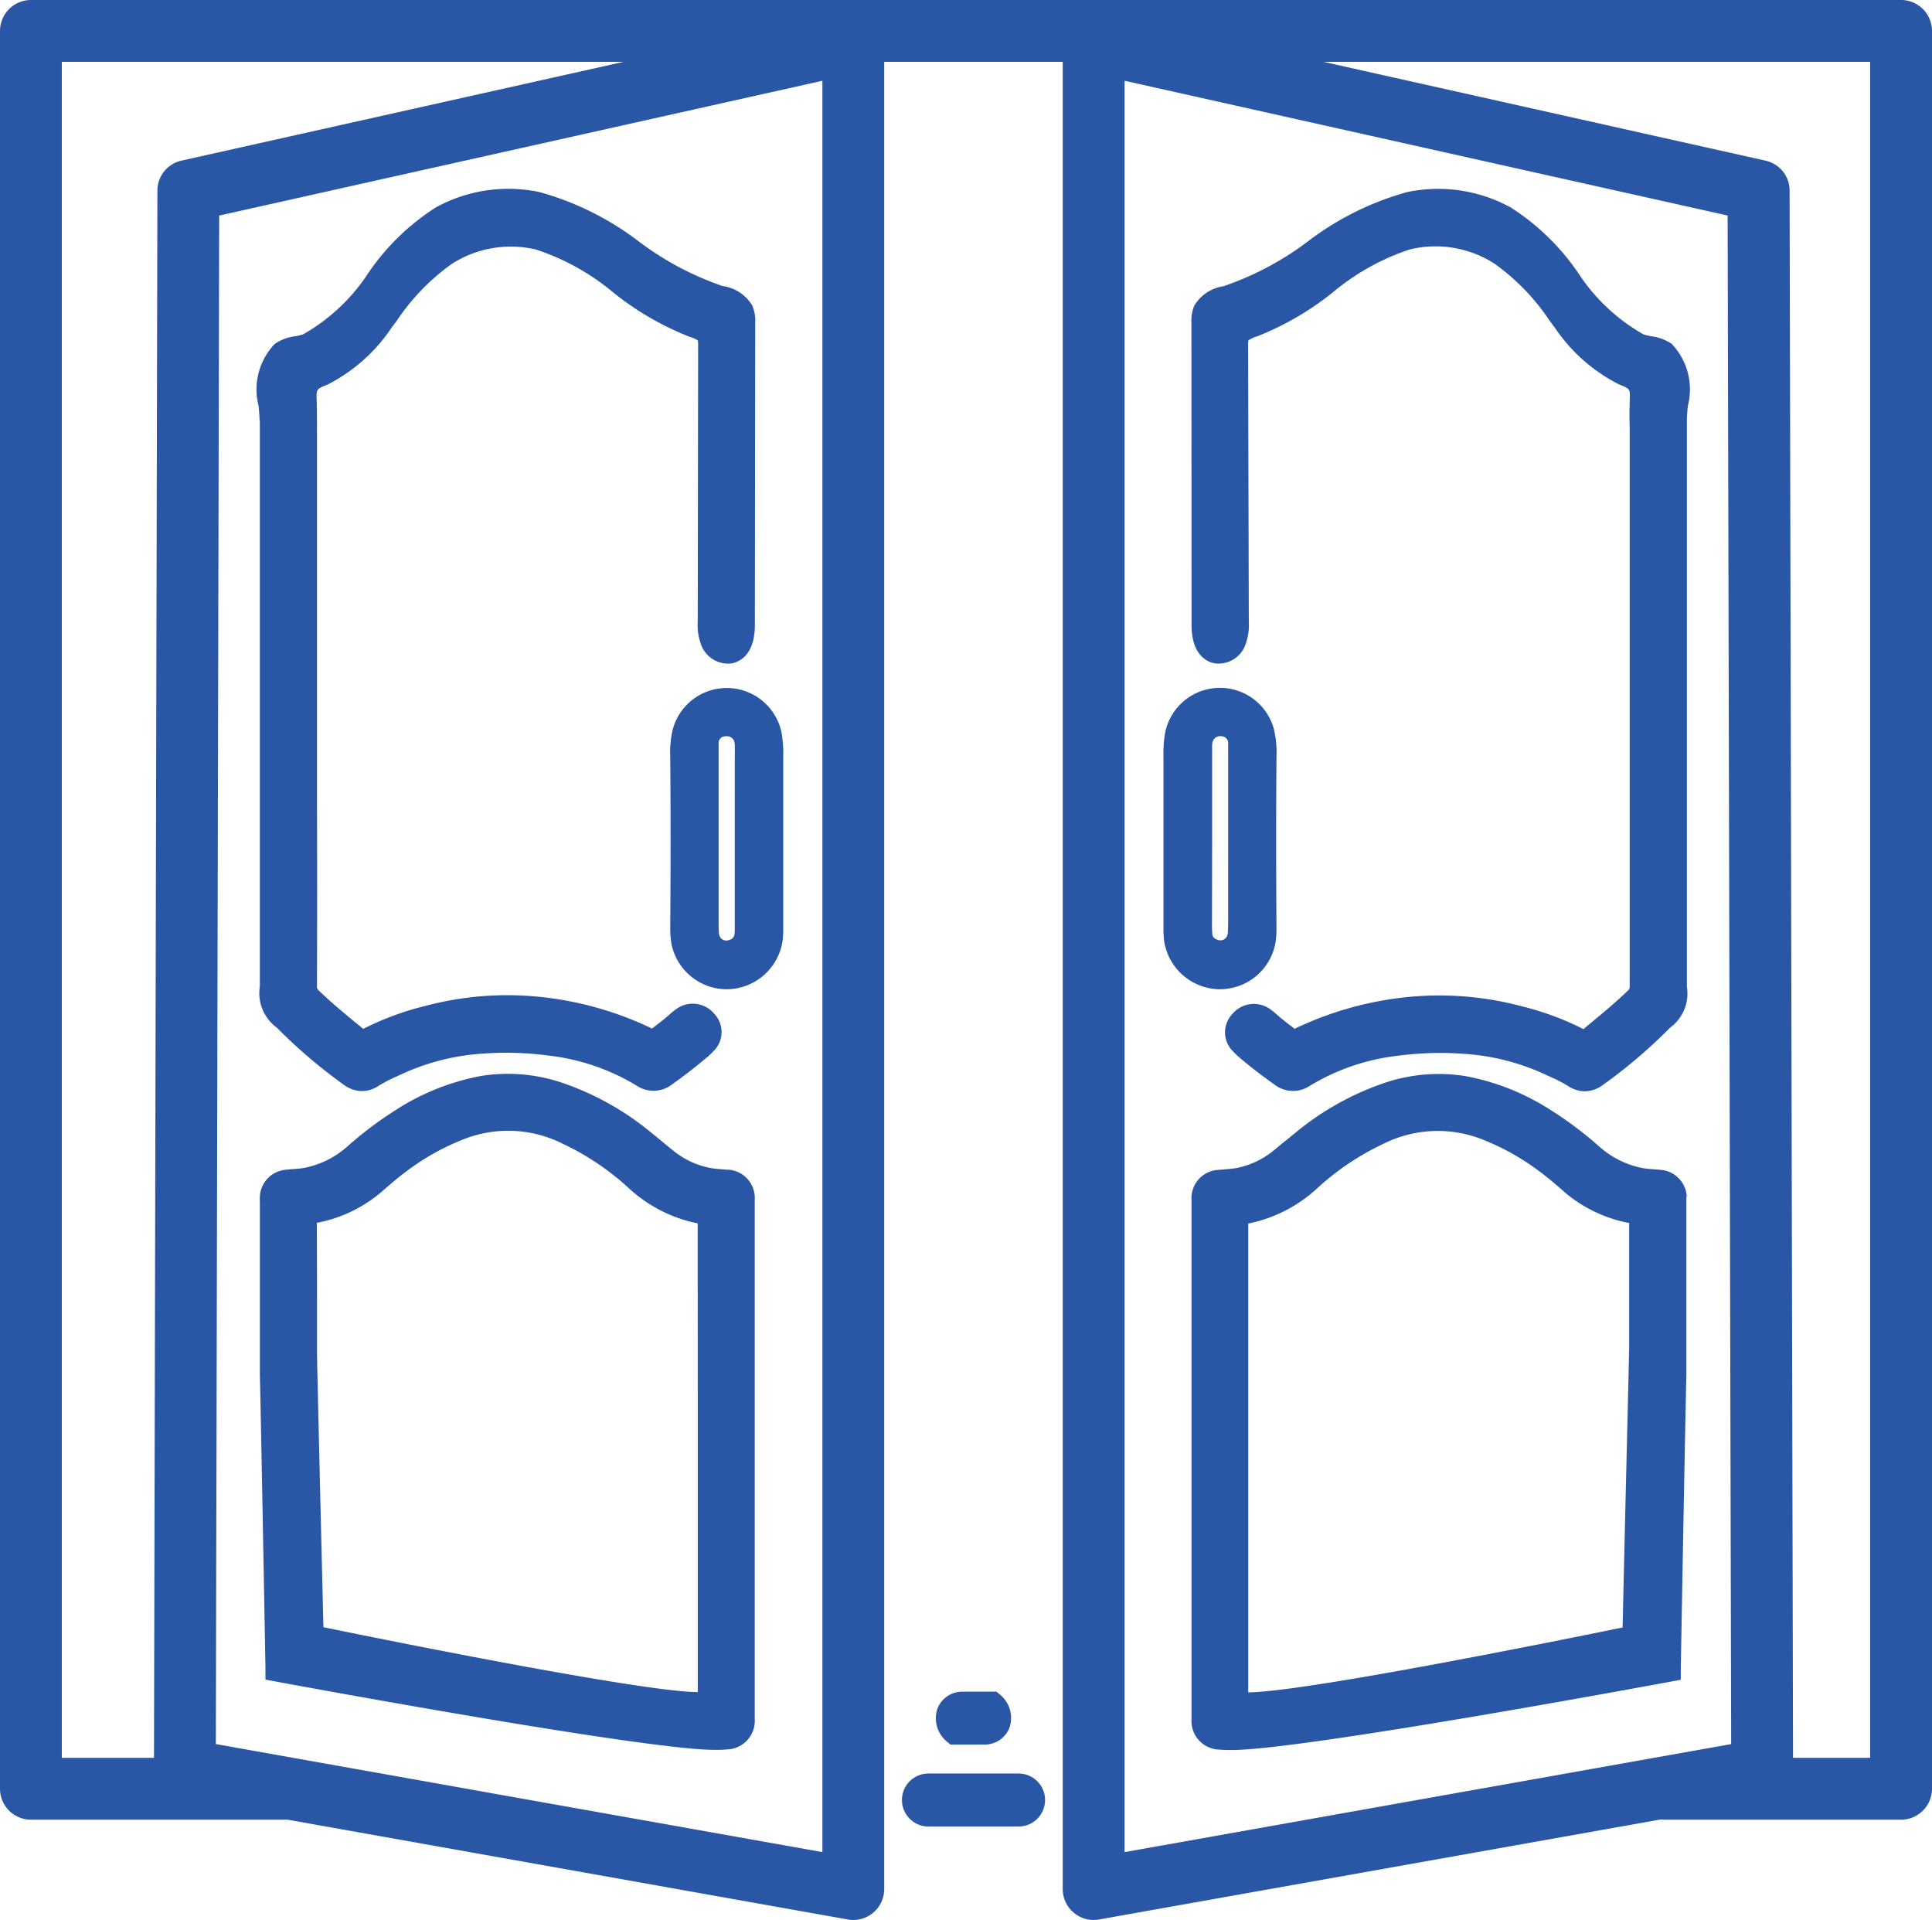 <svg id="icon_roomconnection" xmlns="http://www.w3.org/2000/svg" xmlns:xlink="http://www.w3.org/1999/xlink" width="45.291" height="45" viewBox="0 0 45.291 45">
  <defs>
    <clipPath id="clip-path">
      <rect id="Rectangle_128" data-name="Rectangle 128" width="45.291" height="45" fill="none"/>
    </clipPath>
  </defs>
  <g id="Group_3512" data-name="Group 3512" clip-path="url(#clip-path)">
    <path id="Path_240" data-name="Path 240" d="M29.234,26.812V40.074a1,1,0,0,0,.4.964A12.159,12.159,0,0,0,31.2,42.374a.734.734,0,0,0,.429.15.71.71,0,0,0,.387-.122,3.379,3.379,0,0,1,.423-.219l.092-.043a5.329,5.329,0,0,1,1.686-.473A7.561,7.561,0,0,1,36,41.691a5.093,5.093,0,0,1,2.059.7.712.712,0,0,0,.848-.03c.28-.2.527-.39.775-.6a1.789,1.789,0,0,0,.189-.174.624.624,0,0,0,.016-.875.656.656,0,0,0-.882-.117,1.485,1.485,0,0,0-.156.125c-.131.117-.277.228-.423.34-.045-.024-.092-.048-.141-.069a7.925,7.925,0,0,0-2.525-.679,7.465,7.465,0,0,0-2.658.219,6.691,6.691,0,0,0-1.444.535c-.027-.022-.055-.046-.087-.073l-.124-.1c-.281-.233-.571-.473-.832-.728a.1.1,0,0,1-.041-.093q.007-2.249,0-4.5,0-1.584,0-3.167V31.143q0-1.1,0-2.2,0-.879,0-1.757v-.228c0-.174,0-.347-.005-.521l0-.074c-.009-.169-.008-.247.036-.291a.624.624,0,0,1,.165-.086l.055-.023a3.976,3.976,0,0,0,1.5-1.335l.114-.151a5.15,5.15,0,0,1,1.293-1.339,2.557,2.557,0,0,1,1.982-.336,5.477,5.477,0,0,1,1.8,1,6.842,6.842,0,0,0,1.787,1.04.709.709,0,0,1,.2.087.54.54,0,0,1,.008.127L39.5,31.518a1.314,1.314,0,0,0,.094.582.672.672,0,0,0,.7.4c.164-.03.544-.179.545-.9l.008-7.083a.914.914,0,0,0-.066-.4.962.962,0,0,0-.7-.462,7.066,7.066,0,0,1-1.952-1.036,6.832,6.832,0,0,0-2.342-1.167,3.535,3.535,0,0,0-2.426.36,5.484,5.484,0,0,0-1.586,1.541,4.428,4.428,0,0,1-1.529,1.436,1.5,1.5,0,0,1-.175.042,1.1,1.1,0,0,0-.487.18,1.545,1.545,0,0,0-.378,1.457c.011.124.022.242.022.344" transform="translate(-23.143 -16.951)" fill="#2956a5"/>
    <path id="Path_241" data-name="Path 241" d="M40.384,123.81l-.144-.013c-.08-.006-.16-.013-.239-.026a1.962,1.962,0,0,1-.907-.425c-.082-.065-.163-.132-.257-.21-.078-.064-.155-.129-.234-.191a6.636,6.636,0,0,0-2.044-1.157,3.978,3.978,0,0,0-1.956-.177,5.573,5.573,0,0,0-2,.8,8.655,8.655,0,0,0-1.124.846,2.134,2.134,0,0,1-1.029.51c-.082.014-.164.02-.248.027-.054,0-.109.008-.163.014a.664.664,0,0,0-.618.628,1.179,1.179,0,0,0,0,.126v3.991c0,.031,0,.062,0,.094.008.138.076,3.766.131,6.831l0,.281.249.046c.352.065,8.635,1.6,10.273,1.6.1,0,.2,0,.3-.01a.669.669,0,0,0,.648-.707c0-1.359,0-10.817,0-12.176a.665.665,0,0,0-.646-.706m-.689,5.645c0,2.649,0,6.117,0,6.6h0c-1.294,0-7.493-1.257-8.776-1.52-.055-2.253-.151-6.277-.15-6.4v-.081c0-.052,0-.1,0-.155l0-.959q0-.94-.005-1.883a3.271,3.271,0,0,0,1.5-.711c.2-.175.411-.358.637-.524a5.647,5.647,0,0,1,1.3-.722,2.838,2.838,0,0,1,2.321.1,6.139,6.139,0,0,1,1.579,1.066,3.347,3.347,0,0,0,1.551.795l.041.009c0,.324,0,.647,0,.97Z" transform="translate(-23.329 -96.392)" fill="#2956a5"/>
    <path id="Path_242" data-name="Path 242" d="M75.951,78.819a2.341,2.341,0,0,0-.064.659c.011,1.272.011,2.584,0,4.013a2.139,2.139,0,0,0,.027.366,1.324,1.324,0,0,0,1.277,1.072h.039a1.332,1.332,0,0,0,1.29-1.127,2.339,2.339,0,0,0,.016-.333v-.042q0-.753,0-1.507V80.884q0-.7,0-1.4a2.915,2.915,0,0,0-.037-.556,1.311,1.311,0,0,0-2.548-.106M77.4,81.613v1.874c0,.047,0,.095-.006.141a.148.148,0,0,1-.114.142.173.173,0,0,1-.207-.041.2.2,0,0,1-.045-.136c-.006-.092-.007-.184-.007-.276q0-2.008,0-4.017c0-.043,0-.087,0-.13A.158.158,0,0,1,77.172,79H77.2a.177.177,0,0,1,.194.145.709.709,0,0,1,.007.119Z" transform="translate(-60.175 -61.743)" fill="#2956a5"/>
    <path id="Path_243" data-name="Path 243" d="M135.448,32.5a.669.669,0,0,0,.7-.4,1.32,1.32,0,0,0,.094-.582l-.016-6.464a.62.62,0,0,1,.007-.124.765.765,0,0,1,.219-.1,6.838,6.838,0,0,0,1.769-1.033,5.476,5.476,0,0,1,1.8-1,2.555,2.555,0,0,1,1.982.336,5.152,5.152,0,0,1,1.295,1.341l.113.15a3.98,3.98,0,0,0,1.505,1.335l.054.023a.611.611,0,0,1,.165.086c.044.044.045.122.036.292l0,.075c-.007.171-.006.345,0,.518v.228q0,.879,0,1.757,0,1.173,0,2.345v1.125q0,1.584,0,3.167,0,2.249,0,4.5a.1.1,0,0,1-.041.093c-.264.258-.556.5-.84.735l-.119.1-.084.07a6.688,6.688,0,0,0-1.445-.535,7.477,7.477,0,0,0-2.658-.219,7.935,7.935,0,0,0-2.525.679c-.049.021-.1.044-.141.069-.143-.109-.291-.222-.423-.339a1.433,1.433,0,0,0-.157-.126.655.655,0,0,0-.882.117.624.624,0,0,0,.016.875,1.941,1.941,0,0,0,.2.185c.236.2.485.389.763.587a.712.712,0,0,0,.847.03,5.093,5.093,0,0,1,2.059-.7,7.6,7.6,0,0,1,1.787-.023,5.328,5.328,0,0,1,1.687.474l.093.043a3.4,3.4,0,0,1,.422.218.71.71,0,0,0,.387.122.732.732,0,0,0,.428-.15,12.182,12.182,0,0,0,1.575-1.343.989.989,0,0,0,.392-.957V26.813c0-.1.011-.22.022-.347a1.542,1.542,0,0,0-.378-1.454,1.1,1.1,0,0,0-.486-.18l-.042.2.042-.2h0a1.454,1.454,0,0,1-.174-.042,4.423,4.423,0,0,1-1.529-1.436,5.488,5.488,0,0,0-1.586-1.54,3.541,3.541,0,0,0-2.426-.36,6.832,6.832,0,0,0-2.342,1.167,7.057,7.057,0,0,1-1.966,1.04.954.954,0,0,0-.684.458.91.91,0,0,0-.066.4L134.9,31.6c0,.721.381.87.544.9" transform="translate(-106.967 -16.952)" fill="#2956a5"/>
    <path id="Path_244" data-name="Path 244" d="M146.532,124.439h0a.664.664,0,0,0-.618-.628c-.054-.006-.108-.01-.163-.014-.083-.006-.166-.012-.247-.026a2.138,2.138,0,0,1-1.029-.511,8.626,8.626,0,0,0-1.124-.845,5.567,5.567,0,0,0-2-.8,3.977,3.977,0,0,0-1.957.176,6.638,6.638,0,0,0-2.044,1.157c-.079.063-.156.127-.247.2s-.162.134-.244.2a1.965,1.965,0,0,1-.907.425c-.079.013-.16.019-.247.026l-.136.012a.664.664,0,0,0-.647.705c0,1.359,0,10.817,0,12.176a.669.669,0,0,0,.648.707c.1.009.2.01.3.01,1.639,0,9.921-1.536,10.273-1.6l.249-.046,0-.279c.055-3.066.123-6.7.131-6.833,0-.031,0-.063,0-.092v-3.991c0-.043,0-.085,0-.128m-1.345,3.616v.081c0,.123-.1,4.147-.15,6.4-1.282.263-7.482,1.52-8.776,1.52h0c0-.354,0-2.317,0-4.384v-5.627c0-.322,0-.643,0-.976l.041-.009a3.349,3.349,0,0,0,1.551-.795,6.141,6.141,0,0,1,1.579-1.066,2.842,2.842,0,0,1,2.322-.1,5.662,5.662,0,0,1,1.3.722c.226.165.439.349.637.524a3.268,3.268,0,0,0,1.5.711q0,.955,0,1.909l0,.933c0,.052,0,.1,0,.155" transform="translate(-106.99 -96.392)" fill="#2956a5"/>
    <path id="Path_245" data-name="Path 245" d="M131.736,83.47a2.3,2.3,0,0,0,.016.332,1.332,1.332,0,0,0,1.29,1.127h.039a1.324,1.324,0,0,0,1.277-1.072,2.139,2.139,0,0,0,.027-.366c-.01-1.422-.01-2.735,0-4.013a2.344,2.344,0,0,0-.064-.659,1.311,1.311,0,0,0-2.548.105,2.9,2.9,0,0,0-.037.556q0,.7,0,1.392V81.92q0,.753,0,1.507Zm1.14-1.857V79.267a.677.677,0,0,1,.007-.119A.184.184,0,0,1,133.1,79a.158.158,0,0,1,.152.166c0,.043,0,.087,0,.131v4.016c0,.092,0,.184-.007.276a.2.2,0,0,1-.045.135.173.173,0,0,1-.208.041.148.148,0,0,1-.113-.142c0-.047-.006-.094-.006-.142Z" transform="translate(-104.461 -61.743)" fill="#2956a5"/>
    <path id="Path_246" data-name="Path 246" d="M44.566,0H.725A.726.726,0,0,0,0,.725v41.2a.726.726,0,0,0,.725.725H6.742l13.134,2.339a.724.724,0,0,0,.852-.713V1.449h4.185V44.275a.725.725,0,0,0,.725.725.69.69,0,0,0,.127-.011l13.169-2.345a.617.617,0,0,0,.086.006h5.546a.726.726,0,0,0,.725-.725V.725A.726.726,0,0,0,44.566,0M40.583,40.878,26.363,43.41V1.893L40.5,5.052ZM43.841,1.449V41.2H42.033L41.953,4.47a.72.72,0,0,0-.567-.705L31.024,1.449Zm-29.222,0L4.257,3.764a.72.72,0,0,0-.567.705L3.61,41.2H1.449V1.449Zm4.66.444V43.41L5.06,40.878,5.138,5.052Z" transform="translate(0 0)" fill="#2956a5"/>
    <path id="Path_247" data-name="Path 247" d="M104.859,200.772h-2.113a.621.621,0,1,0,0,1.242h2.113a.621.621,0,1,0,0-1.242" transform="translate(-80.981 -159.204)" fill="#2956a5"/>
    <path id="Path_248" data-name="Path 248" d="M106.292,192.742h.805a.624.624,0,0,0,.581-.4.707.707,0,0,0-.246-.789l-.059-.052h-.805a.624.624,0,0,0-.581.4.707.707,0,0,0,.246.789Z" transform="translate(-84.012 -151.852)" fill="#2956a5"/>
  </g>
</svg>
